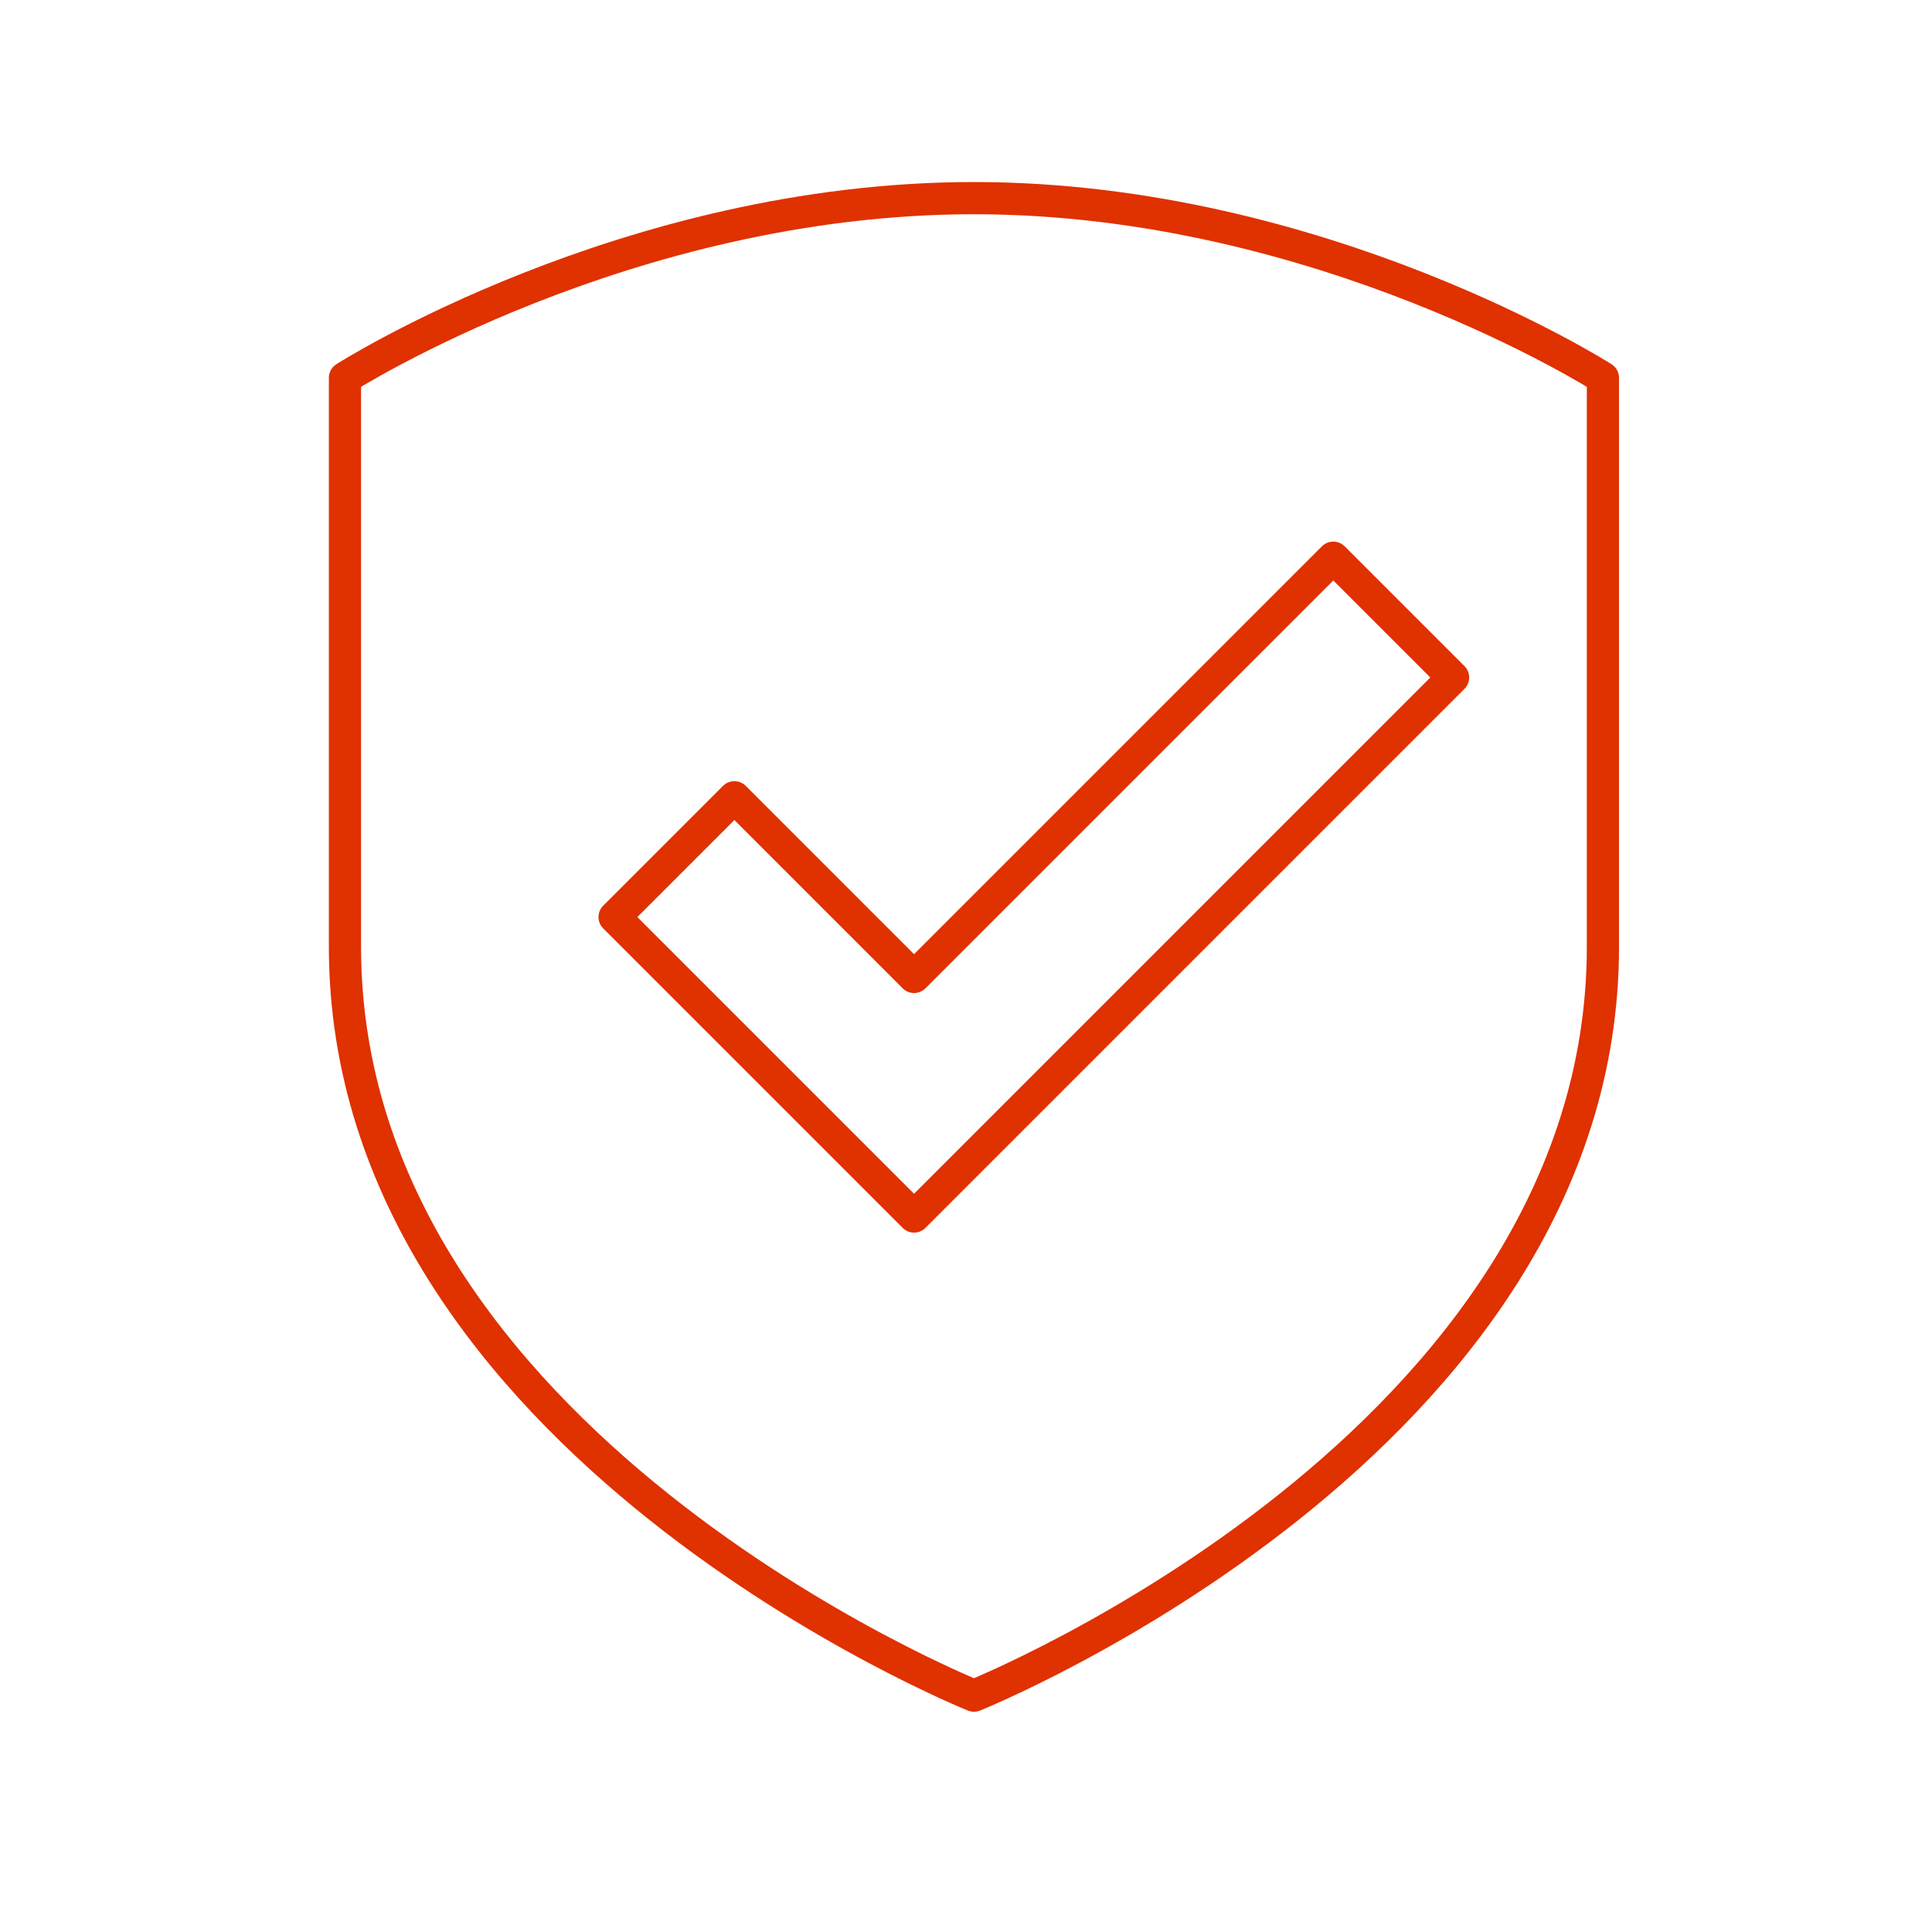 <?xml version="1.0" encoding="utf-8"?>
<svg xmlns="http://www.w3.org/2000/svg" data-name="Layer 1" id="uuid-1bd63745-58d0-44d5-8d20-57a0d5e1e2a8" viewBox="0 0 90 90">
  <defs>
    <style>
      .uuid-0fd008b9-0e00-4514-a227-8f1805e3e765 {
        fill: none;
        stroke: #e03100;
        stroke-linecap: round;
        stroke-linejoin: round;
        stroke-width: 1.5px;
      }
    </style>
  </defs>
  <path class="uuid-0fd008b9-0e00-4514-a227-8f1805e3e765" d="m45.37,78.99s29.3-11.76,29.3-34.88v-26.51s-13.11-8.37-29.3-8.37-29.3,8.37-29.3,8.37v26.51c0,23.11,29.3,34.88,29.3,34.88Z"/>
  <polygon class="uuid-0fd008b9-0e00-4514-a227-8f1805e3e765" points="42.58 45.51 34.21 37.14 28.63 42.72 42.58 56.67 67.69 31.56 62.11 25.98 42.58 45.51"/>
</svg>